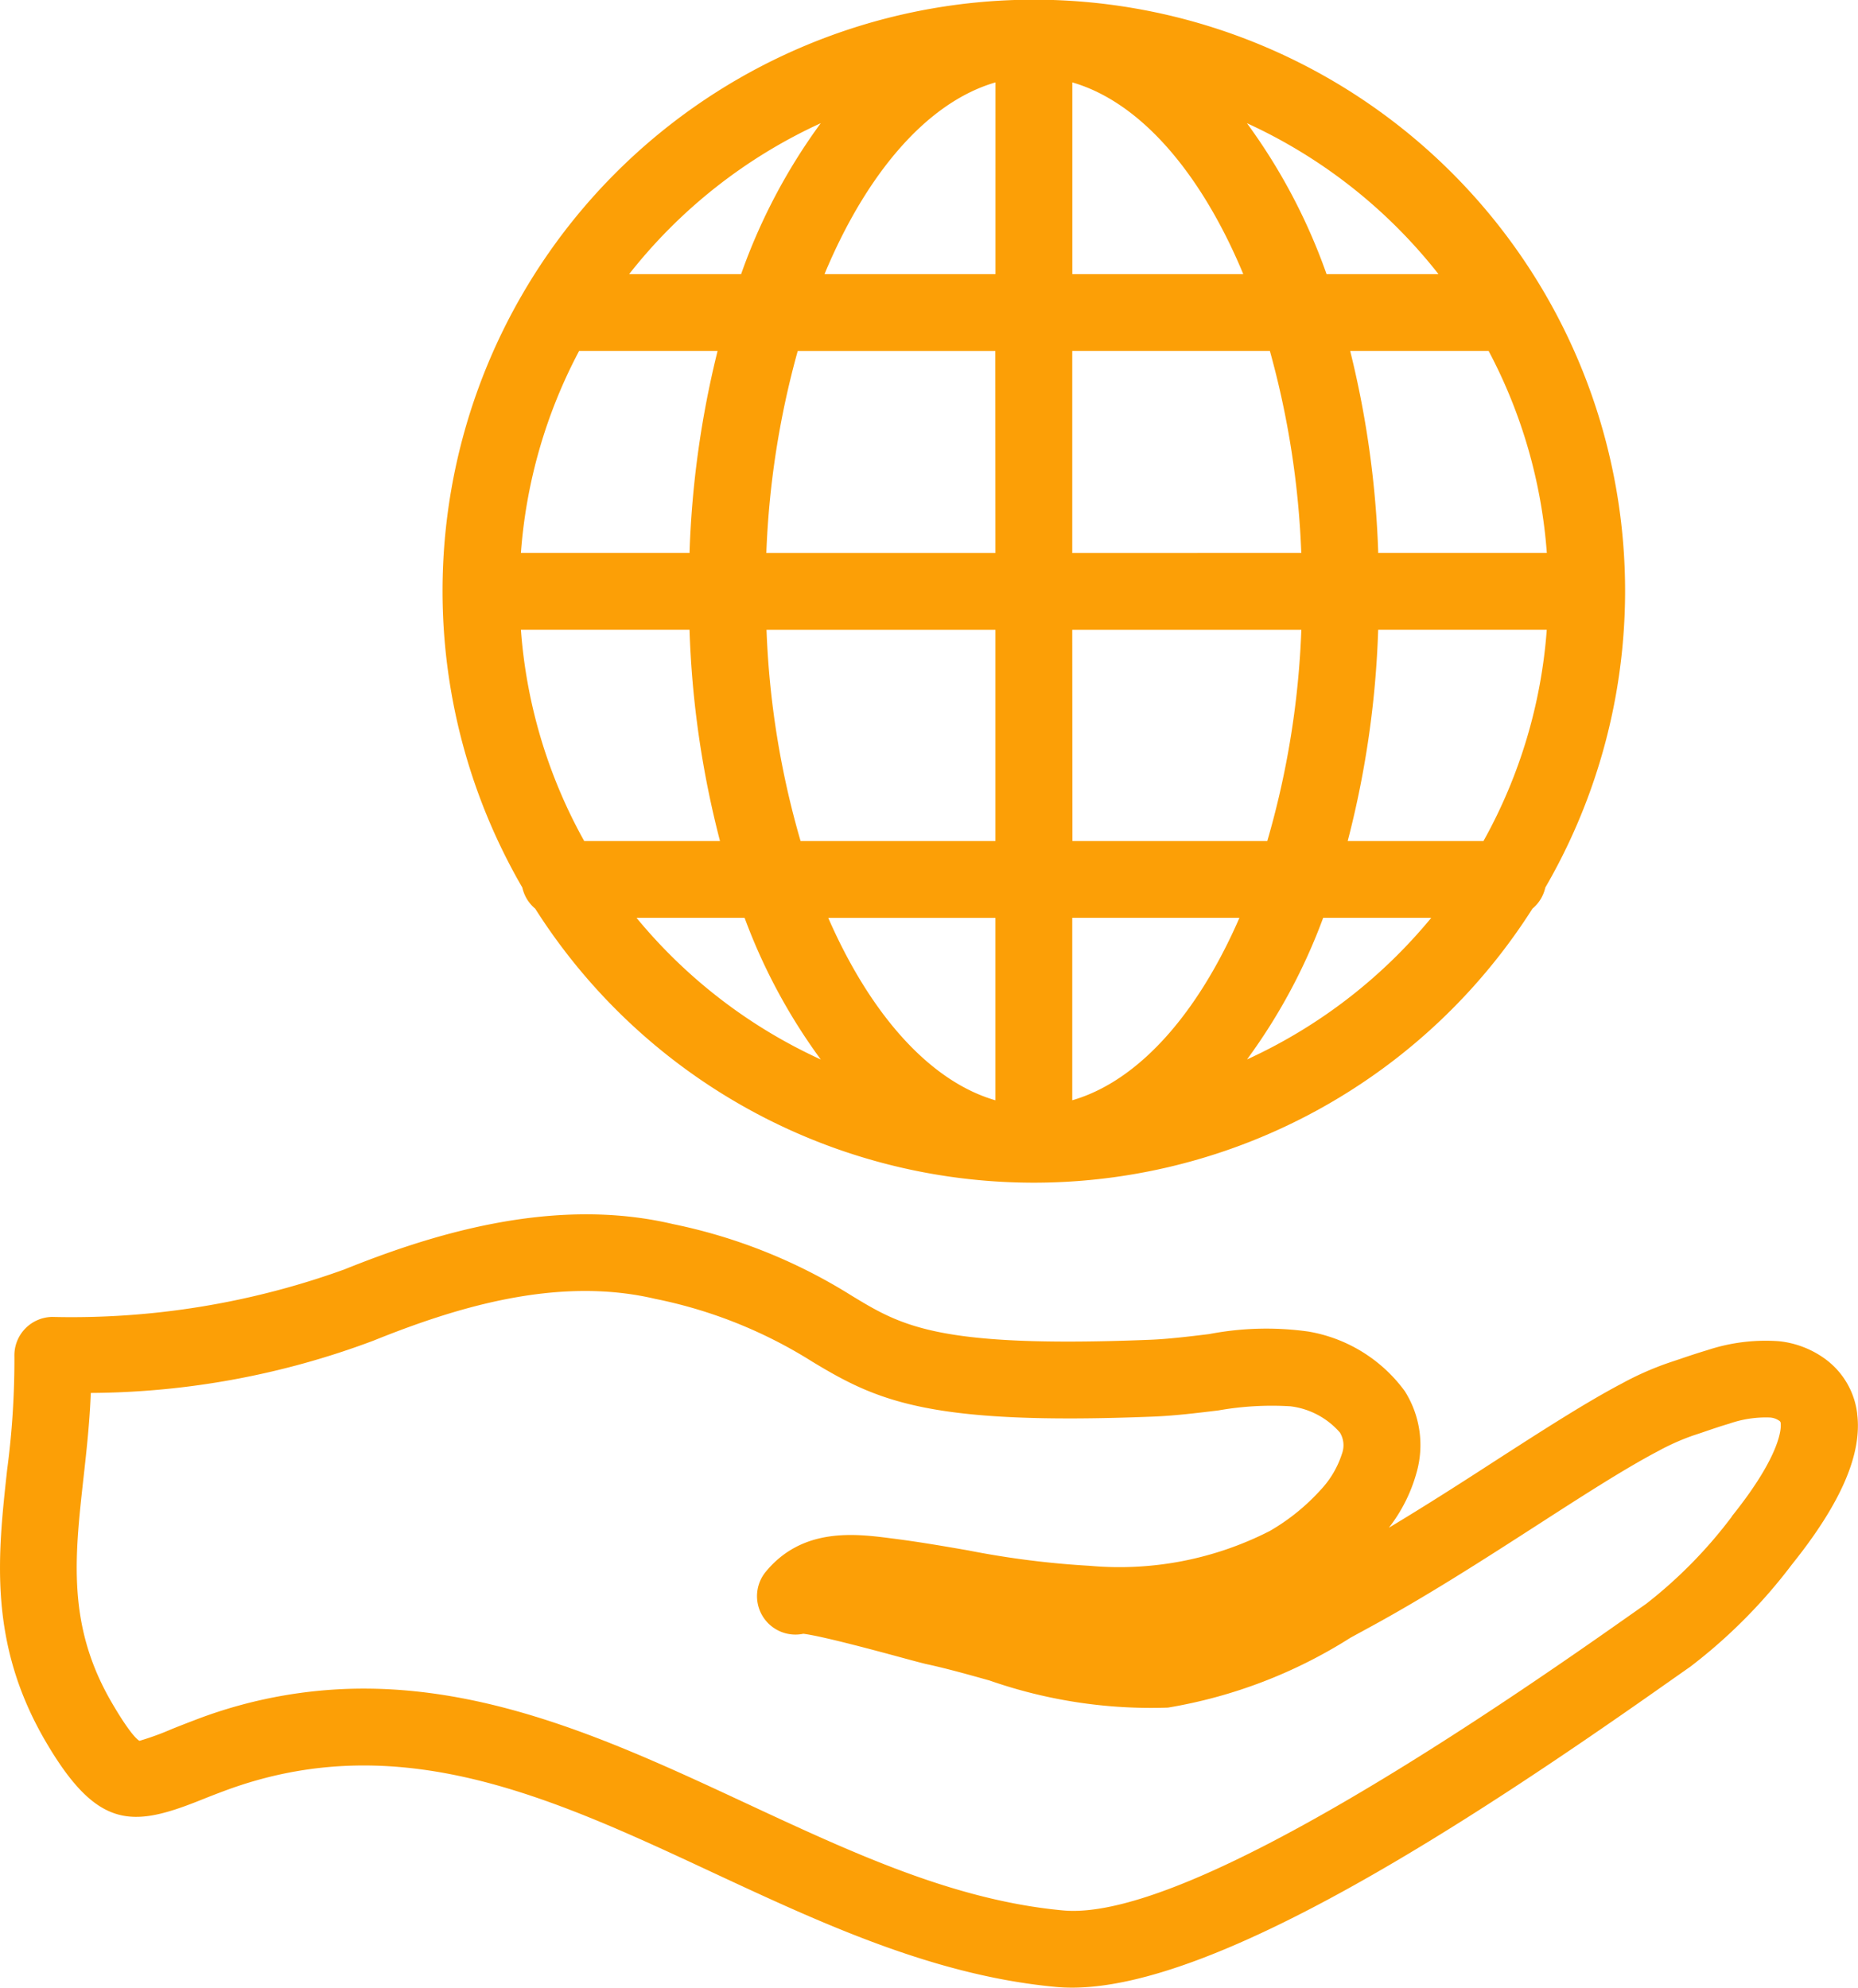 <svg xmlns="http://www.w3.org/2000/svg" xmlns:xlink="http://www.w3.org/1999/xlink" width="60.019" height="64.21" viewBox="0 0 60.019 64.21"><defs><clipPath id="clip-path"><rect id="Ret&#xE2;ngulo_1454" data-name="Ret&#xE2;ngulo 1454" width="60.019" height="64.21" fill="#fc9f06"></rect></clipPath></defs><g id="Grupo_4374" data-name="Grupo 4374" transform="translate(-0.001)"><g id="Grupo_4192" data-name="Grupo 4192" transform="translate(0.001)" clip-path="url(#clip-path)"><path id="Caminho_1510" data-name="Caminho 1510" d="M59.993,357.723a2.567,2.567,0,0,0-1.041-1.77,3.069,3.069,0,0,0-1.494-.569,5.983,5.983,0,0,0-2.3.287c-.3.09-.6.189-.869.281l-.367.123a9.81,9.81,0,0,0-1.523.671c-1.167.613-2.589,1.53-4.095,2.5-1.08.7-2.254,1.453-3.439,2.164a5.106,5.106,0,0,0,.889-1.762,3.25,3.25,0,0,0-.379-2.656,4.872,4.872,0,0,0-3.1-1.918,9.769,9.769,0,0,0-3.215.08c-.65.079-1.321.161-1.909.184-6.844.272-8.011-.438-9.631-1.419a17.441,17.441,0,0,0-5.784-2.319c-3.935-.928-7.941.392-10.613,1.466A25.944,25.944,0,0,1,1.686,354.6a1.241,1.241,0,0,0-1.221,1.271,26.991,26.991,0,0,1-.235,3.67c-.3,2.744-.619,5.581,1.24,8.766,1.673,2.864,2.809,2.781,5,1.906.232-.093.488-.194.773-.3,5.621-2.1,10.565.2,15.8,2.644,3.509,1.635,7.138,3.326,11.079,3.688.165.015.335.022.51.022,4.647,0,12.683-5.233,19.241-9.856l.733-.515a17.155,17.155,0,0,0,3.279-3.3c1.586-1.977,2.275-3.571,2.106-4.874m-4.042,3.321a14.985,14.985,0,0,1-2.762,2.817l-.743.522c-9.2,6.488-15.295,9.642-18.095,9.391-3.51-.322-6.787-1.849-10.257-3.466-3.926-1.829-7.946-3.7-12.343-3.7a15.186,15.186,0,0,0-5.372.984c-.3.114-.577.222-.824.321a9.014,9.014,0,0,1-1.048.382c-.059-.031-.3-.214-.894-1.234-1.445-2.475-1.2-4.684-.916-7.241.1-.889.2-1.8.238-2.763a26.343,26.343,0,0,0,9.118-1.685c2.557-1.029,5.9-2.114,9.117-1.354a15.093,15.093,0,0,1,5.069,2.027c2.126,1.287,3.8,2.061,11.013,1.776.689-.027,1.412-.115,2.111-.2a9.9,9.9,0,0,1,2.323-.133,2.518,2.518,0,0,1,1.6.849.79.79,0,0,1,.066.682,3.067,3.067,0,0,1-.687,1.167,6.8,6.8,0,0,1-1.649,1.332,10.678,10.678,0,0,1-5.809,1.123,28.773,28.773,0,0,1-3.941-.5c-.779-.135-1.584-.274-2.393-.377l-.1-.013c-1.134-.145-2.846-.364-4.037,1.085l0,0h0a1.241,1.241,0,0,0,1.216,2c.614.074,2.516.591,3.168.768.408.111.715.193.829.217.642.139,1.31.327,2.018.525a15.844,15.844,0,0,0,5.763.876,15.872,15.872,0,0,0,5.9-2.26l.574-.313c1.865-1.01,3.767-2.236,5.446-3.318,1.458-.94,2.835-1.828,3.905-2.39a7.563,7.563,0,0,1,1.13-.506c.126-.041.261-.086.4-.134.241-.082.5-.171.774-.251a3.581,3.581,0,0,1,1.31-.2.581.581,0,0,1,.3.1h0a.1.1,0,0,1,.055.095c.012.091.068.947-1.581,3" transform="translate(0 -312.058)" fill="#fc9f06"></path><path id="Caminho_1511" data-name="Caminho 1511" d="M130.991,29.354a19.08,19.08,0,0,0,32.213,0,1.233,1.233,0,0,0,.416-.682,19.1,19.1,0,1,0-33.045,0,1.234,1.234,0,0,0,.416.682m17.348-9.01h7.4a28.09,28.09,0,0,1-1.1,6.825h-6.295Zm0-2.481V11.337h6.384a28.267,28.267,0,0,1,1.014,6.525Zm-2.482,0h-7.4a28.264,28.264,0,0,1,1.014-6.525h6.383Zm0,2.481v6.825h-6.294a28.078,28.078,0,0,1-1.1-6.825Zm0,9.307v5.893c-2.137-.618-4.049-2.8-5.4-5.893Zm2.482,5.893V29.65h5.4c-1.348,3.1-3.26,5.275-5.4,5.893m13.285-8.375h-4.387a31.021,31.021,0,0,0,.984-6.825h5.446a16.5,16.5,0,0,1-2.044,6.825m-3.4-9.306a31.2,31.2,0,0,0-.906-6.525h4.472a16.5,16.5,0,0,1,1.88,6.525Zm-9.882-9.006V2.662c2.206.637,4.169,2.939,5.523,6.194Zm-2.482-6.194V8.856h-5.523c1.354-3.254,3.317-5.556,5.523-6.194m-13.449,8.675h4.472a31.214,31.214,0,0,0-.906,6.525h-5.447a16.5,16.5,0,0,1,1.88-6.525m3.567,9.006a31.014,31.014,0,0,0,.984,6.825h-4.387a16.5,16.5,0,0,1-2.044-6.825Zm-1.713,9.307h3.492a18.6,18.6,0,0,0,2.461,4.576,16.715,16.715,0,0,1-5.952-4.576m19.72,4.575a18.6,18.6,0,0,0,2.46-4.575h3.491a16.715,16.715,0,0,1-5.952,4.575M160.17,8.856h-3.616a18.84,18.84,0,0,0-2.572-4.876,16.711,16.711,0,0,1,6.188,4.876M140.214,3.98a18.842,18.842,0,0,0-2.572,4.876h-3.617a16.714,16.714,0,0,1,6.189-4.876" transform="translate(-113.702)" fill="#fc9f06"></path></g></g></svg>
